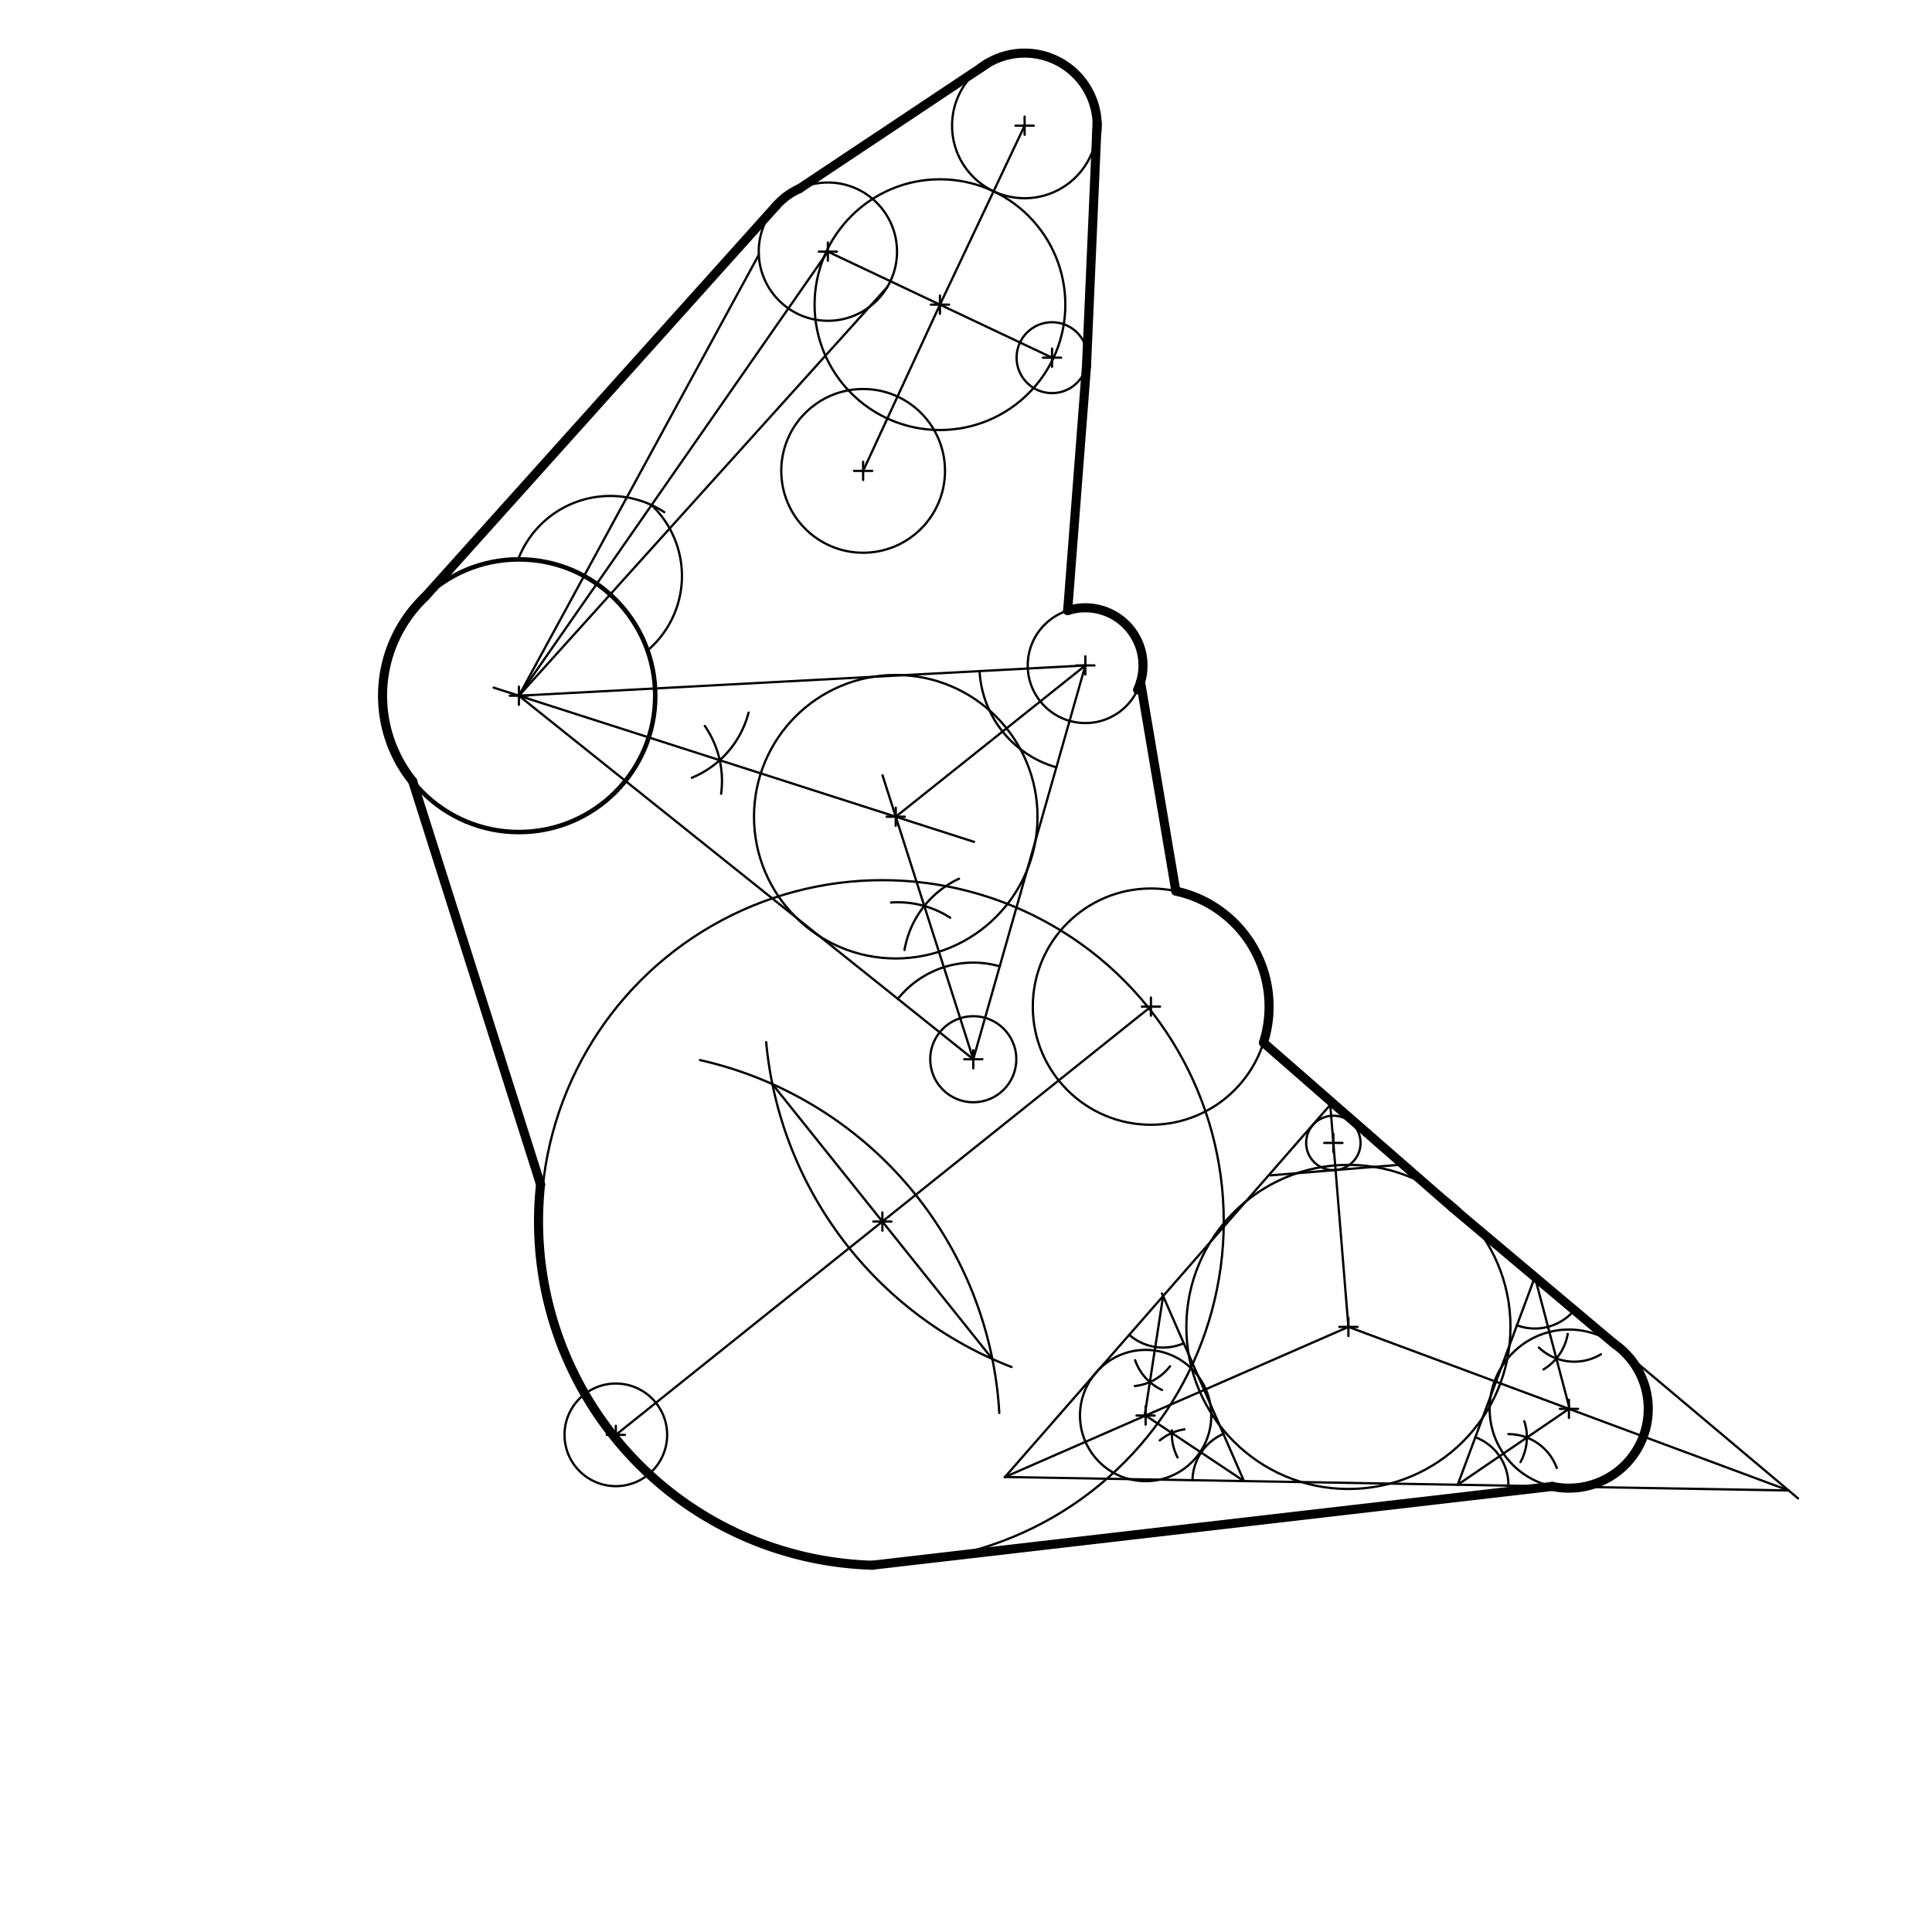 <svg xmlns="http://www.w3.org/2000/svg" class="svg--1it" height="100%" preserveAspectRatio="xMidYMid meet" viewBox="0 0 850.394 850.394" width="100%"><defs><marker id="marker-arrow" markerHeight="16" markerUnits="userSpaceOnUse" markerWidth="24" orient="auto-start-reverse" refX="24" refY="4" viewBox="0 0 24 8"><path d="M 0 0 L 24 4 L 0 8 z" stroke="inherit"></path></marker></defs><g class="aux-layer--1FB"></g><g class="main-layer--3Vd"><g class="element--2qn"><g class="center--1s5"><line x1="360.4" y1="110.767" x2="368.4" y2="110.767" stroke="#000000" stroke-width="1" stroke-linecap="round"></line><line x1="364.4" y1="106.767" x2="364.4" y2="114.767" stroke="#000000" stroke-width="1" stroke-linecap="round"></line><circle class="hit--230" cx="364.4" cy="110.767" r="4" stroke="none" fill="transparent"></circle></g><circle cx="364.4" cy="110.767" fill="none" r="30.434" stroke="#000000" stroke-dasharray="none" stroke-width="1"></circle></g><g class="element--2qn"><g class="center--1s5"><line x1="224.4" y1="306.233" x2="232.4" y2="306.233" stroke="#000000" stroke-width="1" stroke-linecap="round"></line><line x1="228.4" y1="302.233" x2="228.4" y2="310.233" stroke="#000000" stroke-width="1" stroke-linecap="round"></line><circle class="hit--230" cx="228.4" cy="306.233" r="4" stroke="none" fill="transparent"></circle></g><circle cx="228.4" cy="306.233" fill="none" r="60.015" stroke="#000000" stroke-dasharray="none" stroke-width="2"></circle></g><g class="element--2qn"><g class="center--1s5"><line x1="424.4" y1="466.233" x2="432.4" y2="466.233" stroke="#000000" stroke-width="1" stroke-linecap="round"></line><line x1="428.4" y1="462.233" x2="428.4" y2="470.233" stroke="#000000" stroke-width="1" stroke-linecap="round"></line><circle class="hit--230" cx="428.4" cy="466.233" r="4" stroke="none" fill="transparent"></circle></g><circle cx="428.4" cy="466.233" fill="none" r="18.95" stroke="#000000" stroke-dasharray="none" stroke-width="1"></circle></g><g class="element--2qn"><path d="M 500.722 303.628 A 25.368 25.368 0 0 0 469.945 268.757" fill="none" stroke="#000000" stroke-dasharray="none" stroke-linecap="round" stroke-width="4"></path></g><g class="element--2qn"><g class="center--1s5"><line x1="459.067" y1="157.433" x2="467.067" y2="157.433" stroke="#000000" stroke-width="1" stroke-linecap="round"></line><line x1="463.067" y1="153.433" x2="463.067" y2="161.433" stroke="#000000" stroke-width="1" stroke-linecap="round"></line><circle class="hit--230" cx="463.067" cy="157.433" r="4" stroke="none" fill="transparent"></circle></g><circle cx="463.067" cy="157.433" fill="none" r="15.606" stroke="#000000" stroke-dasharray="none" stroke-width="1"></circle></g><g class="element--2qn"><line stroke="#000000" stroke-dasharray="none" stroke-linecap="round" stroke-width="1" x1="228.4" x2="333.997" y1="306.233" y2="112.149"></line></g><g class="element--2qn"><line stroke="#000000" stroke-dasharray="none" stroke-linecap="round" stroke-width="1" x1="228.4" x2="390.497" y1="306.233" y2="126.425"></line></g><g class="element--2qn"><line stroke="#000000" stroke-dasharray="none" stroke-linecap="round" stroke-width="1" x1="364.4" x2="228.4" y1="110.767" y2="306.233"></line></g><g class="element--2qn"><path d="M 292.4 225.433 A 43.352 43.352 0 0 0 228.051 246.283" fill="none" stroke="#000000" stroke-dasharray="none" stroke-linecap="round" stroke-width="1"></path></g><g class="element--2qn"><path d="M 286.789 222.313 A 43.082 43.082 0 0 1 285.091 286.252" fill="none" stroke="#000000" stroke-dasharray="none" stroke-linecap="round" stroke-width="1"></path></g><g class="element--2qn"><line stroke="#000000" stroke-dasharray="none" stroke-linecap="round" stroke-width="1" x1="428.4" x2="228.4" y1="466.233" y2="306.233"></line></g><g class="element--2qn"><line stroke="#000000" stroke-dasharray="none" stroke-linecap="round" stroke-width="1" x1="428.4" x2="477.733" y1="466.233" y2="292.9"></line></g><g class="element--2qn"><line stroke="#000000" stroke-dasharray="none" stroke-linecap="round" stroke-width="1" x1="477.733" x2="228.4" y1="292.9" y2="306.233"></line></g><g class="element--2qn"><path d="M 431.171 295.39 A 46.629 46.629 0 0 0 464.969 337.747" fill="none" stroke="#000000" stroke-dasharray="none" stroke-linecap="round" stroke-width="1"></path></g><g class="element--2qn"><path d="M 304.539 342.337 A 42.52 42.52 0 0 0 329.495 313.671" fill="none" stroke="#000000" stroke-dasharray="none" stroke-linecap="round" stroke-width="1"></path></g><g class="element--2qn"><path d="M 317.404 349.389 A 42.52 42.52 0 0 0 310.236 319.54" fill="none" stroke="#000000" stroke-dasharray="none" stroke-linecap="round" stroke-width="1"></path></g><g class="element--2qn"><line stroke="#000000" stroke-dasharray="none" stroke-linecap="round" stroke-width="1" x1="217.263" x2="316.796" y1="302.658" y2="334.613"></line></g><g class="element--2qn"><path d="M 395.198 439.671 A 42.52 42.52 0 0 1 440.039 425.338" fill="none" stroke="#000000" stroke-dasharray="none" stroke-linecap="round" stroke-width="1"></path></g><g class="element--2qn"><path d="M 398.132 418.149 A 42.52 42.52 0 0 1 422.114 386.781" fill="none" stroke="#000000" stroke-dasharray="none" stroke-linecap="round" stroke-width="1"></path></g><g class="element--2qn"><path d="M 418.228 403.929 A 42.52 42.52 0 0 0 392.199 397.258" fill="none" stroke="#000000" stroke-dasharray="none" stroke-linecap="round" stroke-width="1"></path></g><g class="element--2qn"><line stroke="#000000" stroke-dasharray="none" stroke-linecap="round" stroke-width="1" x1="428.4" x2="406.837" y1="466.233" y2="398.776"></line></g><g class="element--2qn"><line stroke="#000000" stroke-dasharray="none" stroke-linecap="round" stroke-width="1" x1="316.796" x2="428.748" y1="334.613" y2="370.556"></line></g><g class="element--2qn"><line stroke="#000000" stroke-dasharray="none" stroke-linecap="round" stroke-width="1" x1="406.837" x2="388.445" y1="398.776" y2="341.237"></line></g><g class="element--2qn"><g class="center--1s5"><line x1="390.279" y1="359.489" x2="398.279" y2="359.489" stroke="#000000" stroke-width="1" stroke-linecap="round"></line><line x1="394.279" y1="355.489" x2="394.279" y2="363.489" stroke="#000000" stroke-width="1" stroke-linecap="round"></line><circle class="hit--230" cx="394.279" cy="359.489" r="4" stroke="none" fill="transparent"></circle></g><circle cx="394.279" cy="359.489" fill="none" r="62.393" stroke="#000000" stroke-dasharray="none" stroke-width="1"></circle></g><g class="element--2qn"><g class="center--1s5"><line x1="375.92" y1="207.26" x2="383.92" y2="207.26" stroke="#000000" stroke-width="1" stroke-linecap="round"></line><line x1="379.92" y1="203.26" x2="379.92" y2="211.26" stroke="#000000" stroke-width="1" stroke-linecap="round"></line><circle class="hit--230" cx="379.92" cy="207.26" r="4" stroke="none" fill="transparent"></circle></g><circle cx="379.92" cy="207.26" fill="none" r="36.036" stroke="#000000" stroke-dasharray="none" stroke-width="1"></circle></g><g class="element--2qn"><line stroke="#000000" stroke-dasharray="none" stroke-linecap="round" stroke-width="1" x1="596.487" x2="639.442" y1="495.537" y2="531.673"></line></g><g class="element--2qn"><line stroke="#000000" stroke-dasharray="none" stroke-linecap="round" stroke-width="1" x1="639.442" x2="791.415" y1="531.673" y2="659.52"></line></g><g class="element--2qn"><line stroke="#000000" stroke-dasharray="none" stroke-linecap="round" stroke-width="1" x1="585.523" x2="442.214" y1="486.314" y2="650.264"></line></g><g class="element--2qn"><line stroke="#000000" stroke-dasharray="none" stroke-linecap="round" stroke-width="1" x1="593.52" x2="787.287" y1="584.06" y2="656.048"></line></g><g class="element--2qn"><line stroke="#000000" stroke-dasharray="none" stroke-linecap="round" stroke-width="1" x1="593.52" x2="442.342" y1="584.06" y2="650.118"></line></g><g class="element--2qn"><line stroke="#000000" stroke-dasharray="none" stroke-linecap="round" stroke-width="1" x1="593.52" x2="585.523" y1="584.06" y2="486.314"></line></g><g class="element--2qn"><line stroke="#000000" stroke-dasharray="none" stroke-linecap="round" stroke-width="1" x1="530.029" x2="511.473" y1="611.803" y2="569.336"></line></g><g class="element--2qn"><line stroke="#000000" stroke-dasharray="none" stroke-linecap="round" stroke-width="1" x1="530.029" x2="547.561" y1="611.803" y2="651.926"></line></g><g class="element--2qn"><line stroke="#000000" stroke-dasharray="none" stroke-linecap="round" stroke-width="1" x1="658.47" x2="675.601" y1="608.19" y2="562.08"></line></g><g class="element--2qn"><line stroke="#000000" stroke-dasharray="none" stroke-linecap="round" stroke-width="1" x1="658.47" x2="641.617" y1="608.19" y2="653.554"></line></g><g class="element--2qn"><line stroke="#000000" stroke-dasharray="none" stroke-linecap="round" stroke-width="1" x1="587.87" x2="559.195" y1="515.003" y2="517.349"></line></g><g class="element--2qn"><line stroke="#000000" stroke-dasharray="none" stroke-linecap="round" stroke-width="1" x1="587.87" x2="617.878" y1="515.003" y2="512.548"></line></g><g class="element--2qn"><path d="M 667.7 583.347 A 22.677 22.677 0 0 0 692.951 576.688" fill="none" stroke="#000000" stroke-dasharray="none" stroke-linecap="round" stroke-width="1"></path></g><g class="element--2qn"><path d="M 677.355 593.15 A 22.677 22.677 0 0 0 704.664 596.106" fill="none" stroke="#000000" stroke-dasharray="none" stroke-linecap="round" stroke-width="1"></path></g><g class="element--2qn"><path d="M 690.063 587.108 A 22.677 22.677 0 0 1 679.378 602.786" fill="none" stroke="#000000" stroke-dasharray="none" stroke-linecap="round" stroke-width="1"></path></g><g class="element--2qn"><path d="M 663.932 653.927 A 22.314 22.314 0 0 0 649.392 632.626" fill="none" stroke="#000000" stroke-dasharray="none" stroke-linecap="round" stroke-width="1"></path></g><g class="element--2qn"><path d="M 685.23 646.141 A 22.677 22.677 0 0 0 663.917 631.25" fill="none" stroke="#000000" stroke-dasharray="none" stroke-linecap="round" stroke-width="1"></path></g><g class="element--2qn"><path d="M 669.261 643.557 A 22.677 22.677 0 0 0 670.948 625.583" fill="none" stroke="#000000" stroke-dasharray="none" stroke-linecap="round" stroke-width="1"></path></g><g class="element--2qn"><line stroke="#000000" stroke-dasharray="none" stroke-linecap="round" stroke-width="1" x1="641.621" x2="672.069" y1="653.544" y2="632.76"></line></g><g class="element--2qn"><line stroke="#000000" stroke-dasharray="none" stroke-linecap="round" stroke-width="1" x1="675.598" x2="685.054" y1="562.089" y2="597.945"></line></g><g class="element--2qn"><line stroke="#000000" stroke-dasharray="none" stroke-linecap="round" stroke-width="1" x1="685.054" x2="690.853" y1="597.945" y2="619.936"></line></g><g class="element--2qn"><line stroke="#000000" stroke-dasharray="none" stroke-linecap="round" stroke-width="1" x1="672.069" x2="690.854" y1="632.76" y2="619.937"></line></g><g class="element--2qn"><g class="center--1s5"><line x1="686.585" y1="620.121" x2="694.585" y2="620.121" stroke="#000000" stroke-width="1" stroke-linecap="round"></line><line x1="690.585" y1="616.121" x2="690.585" y2="624.121" stroke="#000000" stroke-width="1" stroke-linecap="round"></line><circle class="hit--230" cx="690.585" cy="620.121" r="4" stroke="none" fill="transparent"></circle></g><circle cx="690.585" cy="620.121" fill="none" r="34.909" stroke="#000000" stroke-dasharray="none" stroke-width="1"></circle></g><g class="element--2qn"><path d="M 497.042 587.54 A 22.677 22.677 0 0 0 521.046 591.246" fill="none" stroke="#000000" stroke-dasharray="none" stroke-linecap="round" stroke-width="1"></path></g><g class="element--2qn"><path d="M 515.014 601.37 A 22.677 22.677 0 0 1 499.497 610.083" fill="none" stroke="#000000" stroke-dasharray="none" stroke-linecap="round" stroke-width="1"></path></g><g class="element--2qn"><path d="M 499.636 598.719 A 22.677 22.677 0 0 0 511.476 611.805" fill="none" stroke="#000000" stroke-dasharray="none" stroke-linecap="round" stroke-width="1"></path></g><g class="element--2qn"><path d="M 524.887 651.537 A 22.677 22.677 0 0 1 538.481 631.146" fill="none" stroke="#000000" stroke-dasharray="none" stroke-linecap="round" stroke-width="1"></path></g><g class="element--2qn"><path d="M 515.857 629.6 A 22.677 22.677 0 0 0 518.319 641.526" fill="none" stroke="#000000" stroke-dasharray="none" stroke-linecap="round" stroke-width="1"></path></g><g class="element--2qn"><path d="M 521.361 629.135 A 22.677 22.677 0 0 0 510.492 634.015" fill="none" stroke="#000000" stroke-dasharray="none" stroke-linecap="round" stroke-width="1"></path></g><g class="element--2qn"><line stroke="#000000" stroke-dasharray="none" stroke-linecap="round" stroke-width="1" x1="511.966" x2="506.122" y1="570.466" y2="608.32"></line></g><g class="element--2qn"><line stroke="#000000" stroke-dasharray="none" stroke-linecap="round" stroke-width="1" x1="547.561" x2="515.807" y1="651.926" y2="630.757"></line></g><g class="element--2qn"><line stroke="#000000" stroke-dasharray="none" stroke-linecap="round" stroke-width="1" x1="515.807" x2="504.081" y1="630.757" y2="622.939"></line></g><g class="element--2qn"><line stroke="#000000" stroke-dasharray="none" stroke-linecap="round" stroke-width="1" x1="506.122" x2="503.856" y1="608.32" y2="622.998"></line></g><g class="element--2qn"><g class="center--1s5"><line x1="500.264" y1="623.061" x2="508.264" y2="623.061" stroke="#000000" stroke-width="1" stroke-linecap="round"></line><line x1="504.264" y1="619.061" x2="504.264" y2="627.061" stroke="#000000" stroke-width="1" stroke-linecap="round"></line><circle class="hit--230" cx="504.264" cy="623.061" r="4" stroke="none" fill="transparent"></circle></g><circle cx="504.264" cy="623.061" fill="none" r="28.894" stroke="#000000" stroke-dasharray="none" stroke-width="1"></circle></g><g class="element--2qn"><g class="center--1s5"><line x1="582.894" y1="503.064" x2="590.894" y2="503.064" stroke="#000000" stroke-width="1" stroke-linecap="round"></line><line x1="586.894" y1="499.064" x2="586.894" y2="507.064" stroke="#000000" stroke-width="1" stroke-linecap="round"></line><circle class="hit--230" cx="586.894" cy="503.064" r="4" stroke="none" fill="transparent"></circle></g><circle cx="586.894" cy="503.064" fill="none" r="11.978" stroke="#000000" stroke-dasharray="none" stroke-width="1"></circle></g><g class="element--2qn"><g class="center--1s5"><line x1="502.6" y1="443.075" x2="510.6" y2="443.075" stroke="#000000" stroke-width="1" stroke-linecap="round"></line><line x1="506.6" y1="439.075" x2="506.6" y2="447.075" stroke="#000000" stroke-width="1" stroke-linecap="round"></line><circle class="hit--230" cx="506.6" cy="443.075" r="4" stroke="none" fill="transparent"></circle></g><circle cx="506.6" cy="443.075" fill="none" r="52" stroke="#000000" stroke-dasharray="none" stroke-width="1"></circle></g><g class="element--2qn"><line stroke="#000000" stroke-dasharray="none" stroke-linecap="round" stroke-width="4" x1="639.442" x2="556.18" y1="531.673" y2="458.97"></line></g><g class="element--2qn"><line stroke="#000000" stroke-dasharray="none" stroke-linecap="round" stroke-width="1" x1="506.6" x2="271.067" y1="443.075" y2="631.567"></line></g><g class="element--2qn"><line stroke="#000000" stroke-dasharray="none" stroke-linecap="round" stroke-width="1" x1="364.4" x2="463.067" y1="110.767" y2="157.433"></line></g><g class="element--2qn"><g class="center--1s5"><line x1="409.733" y1="134.1" x2="417.733" y2="134.1" stroke="#000000" stroke-width="1" stroke-linecap="round"></line><line x1="413.733" y1="130.1" x2="413.733" y2="138.1" stroke="#000000" stroke-width="1" stroke-linecap="round"></line><circle class="hit--230" cx="413.733" cy="134.1" r="4" stroke="none" fill="transparent"></circle></g><circle cx="413.733" cy="134.1" fill="none" r="55.182" stroke="#000000" stroke-dasharray="none" stroke-width="1"></circle></g><g class="element--2qn"><line stroke="#000000" stroke-dasharray="none" stroke-linecap="round" stroke-width="4" x1="478.237" x2="469.945" y1="161.096" y2="268.757"></line></g><g class="element--2qn"><line stroke="#000000" stroke-dasharray="none" stroke-linecap="round" stroke-width="4" x1="218.913" x2="181.637" y1="461.371" y2="343.85"></line></g><g class="element--2qn"><line stroke="#000000" stroke-dasharray="none" stroke-linecap="round" stroke-width="1" x1="413.733" x2="450.996" y1="134.1" y2="55.316"></line></g><g class="element--2qn"><g class="center--1s5"><line x1="446.996" y1="55.316" x2="454.996" y2="55.316" stroke="#000000" stroke-width="1" stroke-linecap="round"></line><line x1="450.996" y1="51.316" x2="450.996" y2="59.316" stroke="#000000" stroke-width="1" stroke-linecap="round"></line><circle class="hit--230" cx="450.996" cy="55.316" r="4" stroke="none" fill="transparent"></circle></g><circle cx="450.996" cy="55.316" fill="none" r="31.94" stroke="#000000" stroke-dasharray="none" stroke-width="1"></circle></g><g class="element--2qn"><line stroke="#000000" stroke-dasharray="none" stroke-linecap="round" stroke-width="4" x1="478.237" x2="482.92" y1="161.096" y2="54.002"></line></g><g class="element--2qn"><line stroke="#000000" stroke-dasharray="none" stroke-linecap="round" stroke-width="4" x1="351.919" x2="434.996" y1="83.01" y2="27.67"></line></g><g class="element--2qn"><path d="M 431.685 29.875 A 31.94 31.94 0 0 1 482.689 59.277" fill="none" stroke="#000000" stroke-dasharray="none" stroke-linecap="round" stroke-width="4"></path></g><g class="element--2qn"><path d="M 445.229 601.695 A 170.079 170.079 0 0 1 337.243 458.726" fill="none" stroke="#000000" stroke-dasharray="none" stroke-linecap="round" stroke-width="1"></path></g><g class="element--2qn"><path d="M 439.853 621.917 A 169.062 169.062 0 0 0 308.1 466.61" fill="none" stroke="#000000" stroke-dasharray="none" stroke-linecap="round" stroke-width="1"></path></g><g class="element--2qn"><line stroke="#000000" stroke-dasharray="none" stroke-linecap="round" stroke-width="1" x1="339.977" x2="436.798" y1="477.186" y2="598.17"></line></g><g class="element--2qn"><line stroke="#000000" stroke-dasharray="none" stroke-linecap="round" stroke-width="1" x1="413.733" x2="379.92" y1="134.1" y2="207.26"></line></g><g class="element--2qn"><g class="center--1s5"><line x1="267.067" y1="631.567" x2="275.067" y2="631.567" stroke="#000000" stroke-width="1" stroke-linecap="round"></line><line x1="271.067" y1="627.567" x2="271.067" y2="635.567" stroke="#000000" stroke-width="1" stroke-linecap="round"></line><circle class="hit--230" cx="271.067" cy="631.567" r="4" stroke="none" fill="transparent"></circle></g><circle cx="271.067" cy="631.567" fill="none" r="22.586" stroke="#000000" stroke-dasharray="none" stroke-width="1"></circle></g><g class="element--2qn"><g class="center--1s5"><line x1="473.733" y1="292.9" x2="481.733" y2="292.9" stroke="#000000" stroke-width="1" stroke-linecap="round"></line><line x1="477.733" y1="288.9" x2="477.733" y2="296.9" stroke="#000000" stroke-width="1" stroke-linecap="round"></line><circle class="hit--230" cx="477.733" cy="292.9" r="4" stroke="none" fill="transparent"></circle></g><circle cx="477.733" cy="292.9" fill="none" r="25.368" stroke="#000000" stroke-dasharray="none" stroke-width="1"></circle></g><g class="element--2qn"><line stroke="#000000" stroke-dasharray="none" stroke-linecap="round" stroke-width="1" x1="477.733" x2="394.279" y1="292.9" y2="359.489"></line></g><g class="element--2qn"><line stroke="#000000" stroke-dasharray="none" stroke-linecap="round" stroke-width="4" x1="502.028" x2="517.56" y1="300.204" y2="392.222"></line></g><g class="element--2qn"><path d="M 517.564 392.244 A 52 52 0 0 1 556.126 458.923" fill="none" stroke="#000000" stroke-dasharray="none" stroke-linecap="round" stroke-width="4"></path></g><g class="element--2qn"><g class="center--1s5"><line x1="589.52" y1="584.06" x2="597.52" y2="584.06" stroke="#000000" stroke-width="1" stroke-linecap="round"></line><line x1="593.52" y1="580.06" x2="593.52" y2="588.06" stroke="#000000" stroke-width="1" stroke-linecap="round"></line><circle class="hit--230" cx="593.52" cy="584.06" r="4" stroke="none" fill="transparent"></circle></g><circle cx="593.52" cy="584.06" fill="none" r="71.333" stroke="#000000" stroke-dasharray="none" stroke-width="1"></circle></g><g class="element--2qn"><path d="M 710.495 591.446 A 34.909 34.909 0 0 1 683.29 654.26" fill="none" stroke="#000000" stroke-dasharray="none" stroke-linecap="round" stroke-width="4"></path></g><g class="element--2qn"><line stroke="#000000" stroke-dasharray="none" stroke-linecap="round" stroke-width="4" x1="639.442" x2="710.495" y1="531.673" y2="591.446"></line></g><g class="element--2qn"><path d="M 341.432 90.799 A 30.434 30.434 0 0 1 351.919 83.01" fill="none" stroke="#000000" stroke-dasharray="none" stroke-linecap="round" stroke-width="4"></path></g><g class="element--2qn"><line stroke="#000000" stroke-dasharray="none" stroke-linecap="round" stroke-width="4" x1="187.116" x2="341.432" y1="262.674" y2="90.799"></line></g><g class="element--2qn"><path d="M 181.637 343.85 A 60.015 60.015 0 0 1 187.116 262.674" fill="none" stroke="#000000" stroke-dasharray="none" stroke-linecap="round" stroke-width="4"></path></g><g class="element--2qn"><line stroke="#000000" stroke-dasharray="none" stroke-linecap="round" stroke-width="1" x1="442.342" x2="787.287" y1="650.118" y2="656.048"></line></g><g class="element--2qn"><g class="center--1s5"><line x1="384.387" y1="537.678" x2="392.387" y2="537.678" stroke="#000000" stroke-width="1" stroke-linecap="round"></line><line x1="388.387" y1="533.678" x2="388.387" y2="541.678" stroke="#000000" stroke-width="1" stroke-linecap="round"></line><circle class="hit--230" cx="388.387" cy="537.678" r="4" stroke="none" fill="transparent"></circle></g><circle cx="388.387" cy="537.678" fill="none" r="150.264" stroke="#000000" stroke-dasharray="none" stroke-width="1"></circle></g><g class="element--2qn"><line stroke="#000000" stroke-dasharray="none" stroke-linecap="round" stroke-width="4" x1="218.913" x2="237.933" y1="461.371" y2="521.335"></line></g><g class="element--2qn"><path d="M 237.933 521.335 A 151.339 151.339 0 0 0 383.873 688.95" fill="none" stroke="#000000" stroke-dasharray="none" stroke-linecap="round" stroke-width="4"></path></g><g class="element--2qn"><line stroke="#000000" stroke-dasharray="none" stroke-linecap="round" stroke-width="4" x1="383.873" x2="683.29" y1="688.95" y2="654.26"></line></g></g><g class="snaps-layer--2PT"></g><g class="temp-layer--rAP"></g></svg>